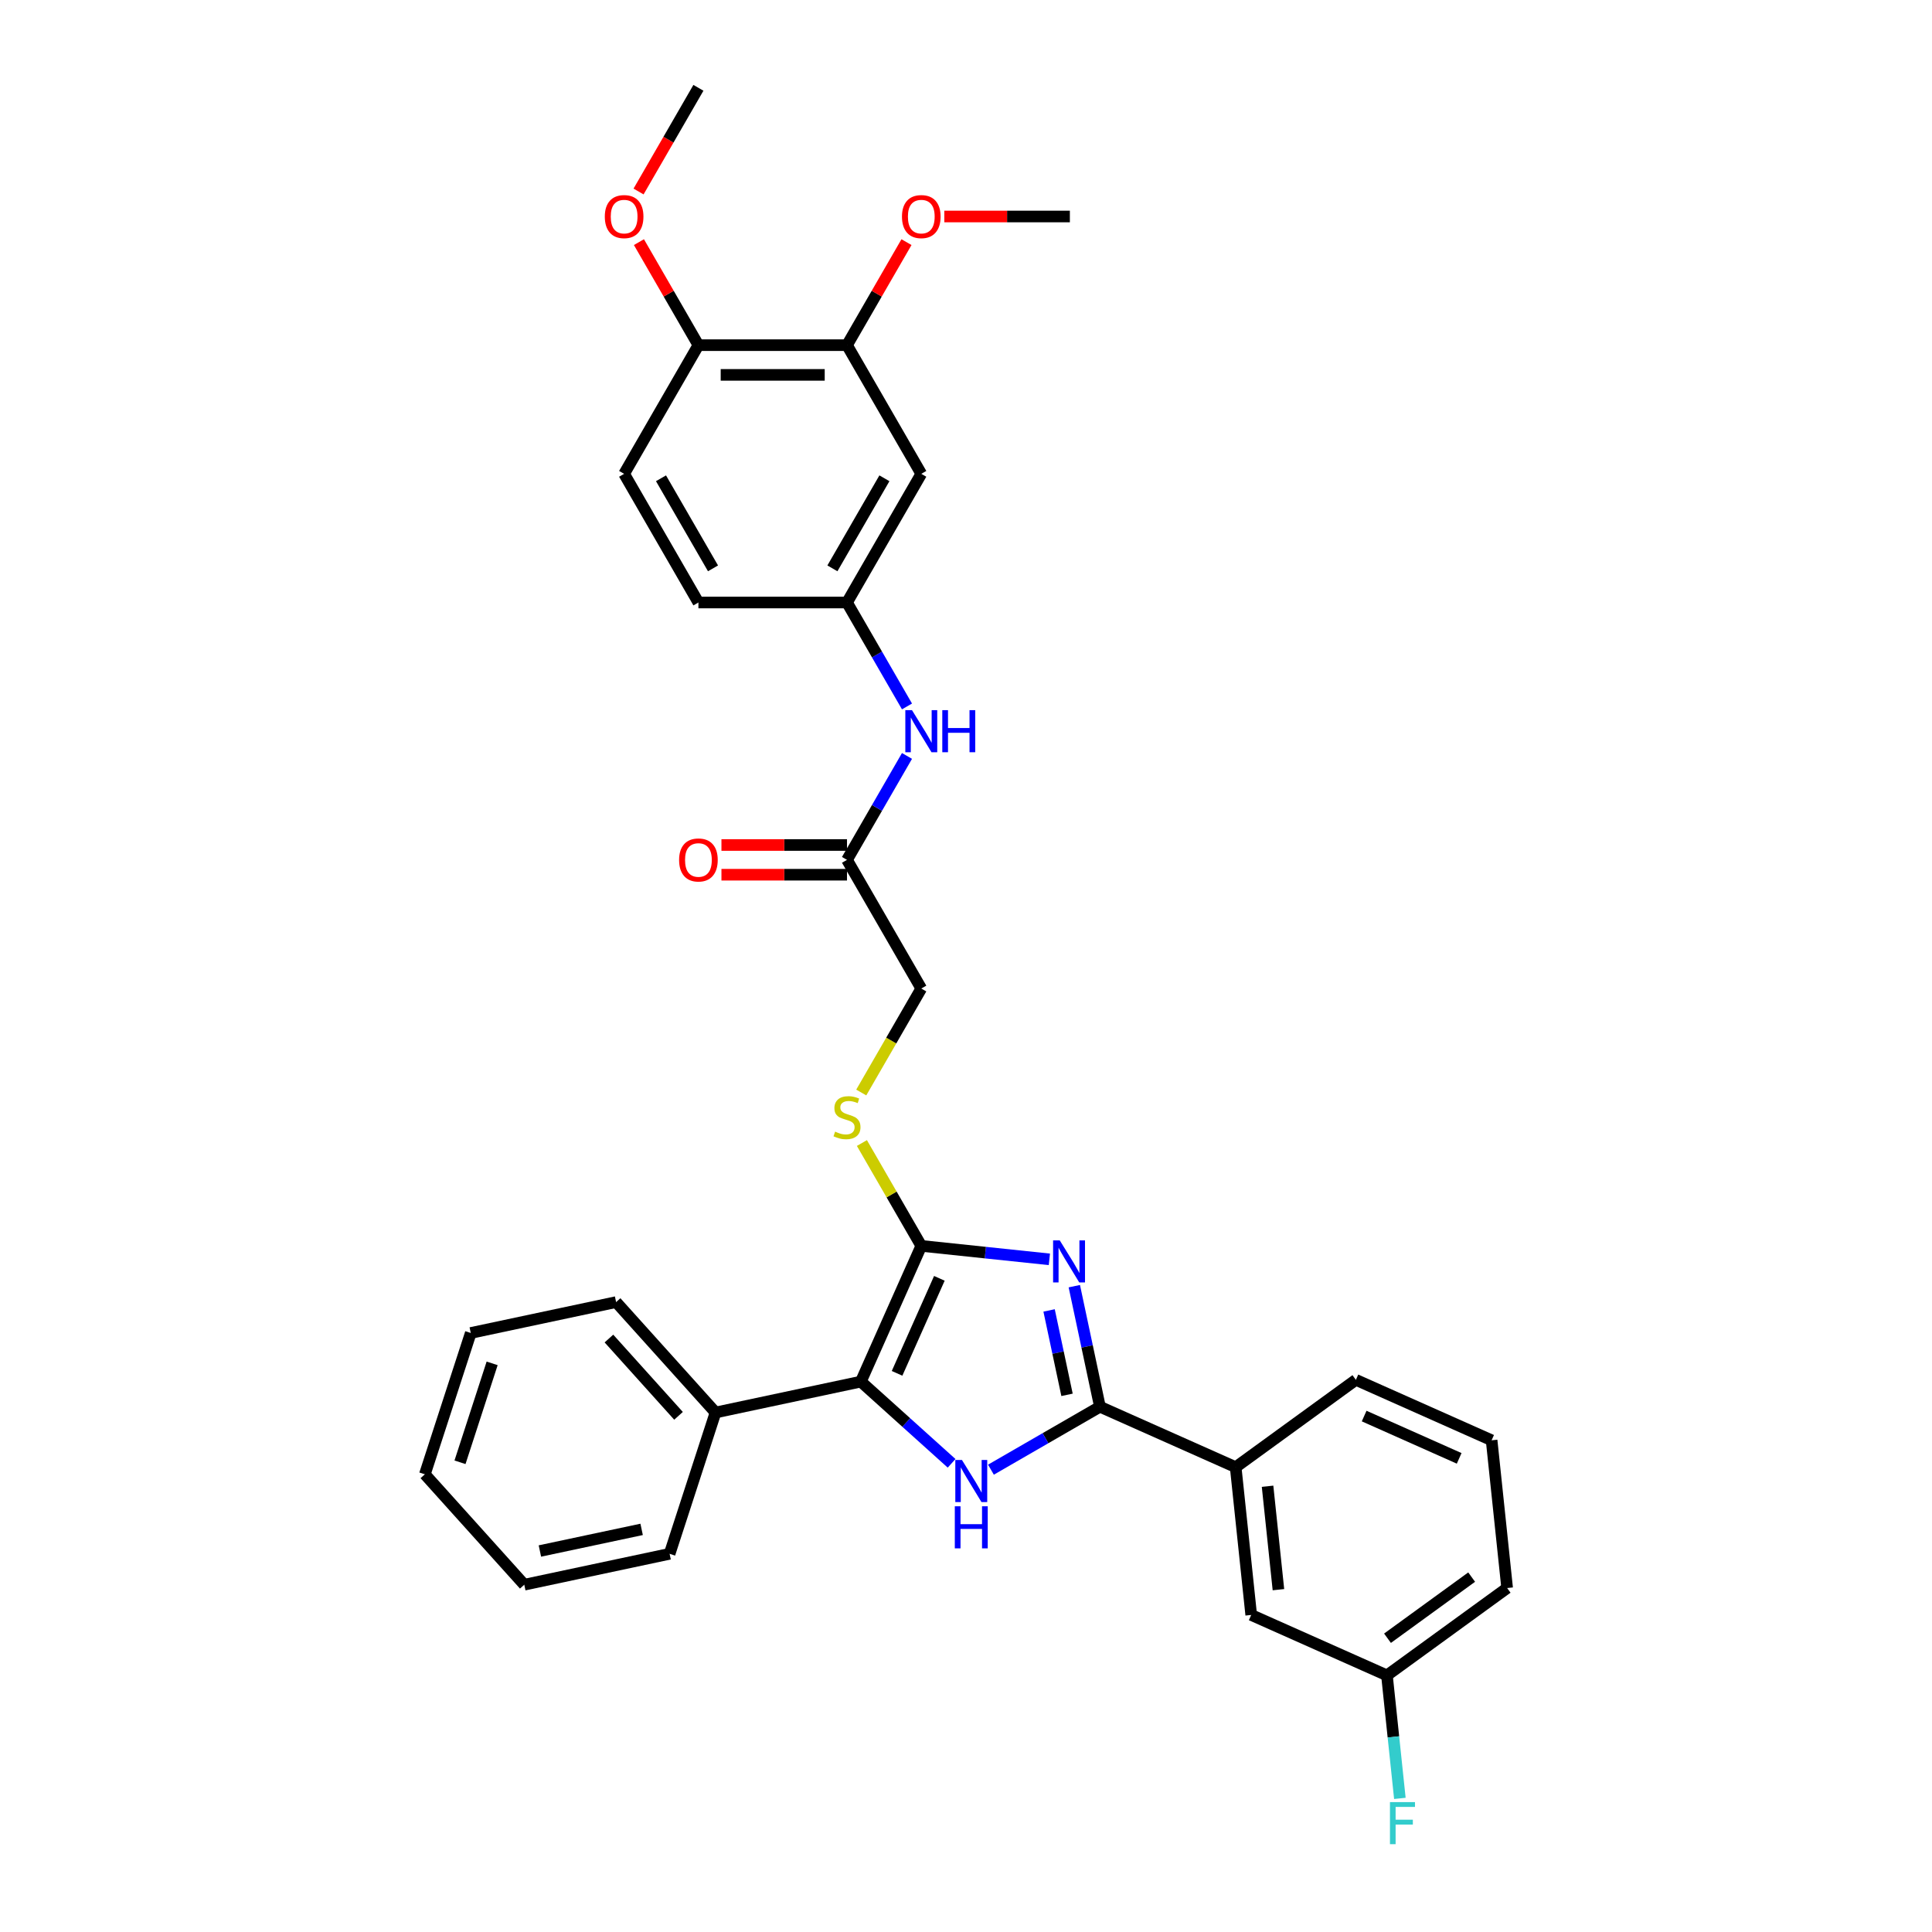 <?xml version='1.0' encoding='iso-8859-1'?>
<svg version='1.1' baseProfile='full'
              xmlns='http://www.w3.org/2000/svg'
                      xmlns:rdkit='http://www.rdkit.org/xml'
                      xmlns:xlink='http://www.w3.org/1999/xlink'
                  xml:space='preserve'
width='1000px' height='1000px' viewBox='0 0 1000 1000'>
<!-- END OF HEADER -->
<rect style='opacity:1.0;fill:#FFFFFF;stroke:none' width='1000' height='1000' x='0' y='0'> </rect>
<path class='bond-0' d='M 543.157,651.835 L 510.006,648.351' style='fill:none;fill-rule:evenodd;stroke:#0000FF;stroke-width:6px;stroke-linecap:butt;stroke-linejoin:miter;stroke-opacity:1' />
<path class='bond-0' d='M 510.006,648.351 L 476.856,644.867' style='fill:none;fill-rule:evenodd;stroke:#000000;stroke-width:6px;stroke-linecap:butt;stroke-linejoin:miter;stroke-opacity:1' />
<path class='bond-1' d='M 556.063,665.718 L 562.696,696.923' style='fill:none;fill-rule:evenodd;stroke:#0000FF;stroke-width:6px;stroke-linecap:butt;stroke-linejoin:miter;stroke-opacity:1' />
<path class='bond-1' d='M 562.696,696.923 L 569.329,728.129' style='fill:none;fill-rule:evenodd;stroke:#000000;stroke-width:6px;stroke-linecap:butt;stroke-linejoin:miter;stroke-opacity:1' />
<path class='bond-1' d='M 543.008,678.277 L 547.651,700.121' style='fill:none;fill-rule:evenodd;stroke:#0000FF;stroke-width:6px;stroke-linecap:butt;stroke-linejoin:miter;stroke-opacity:1' />
<path class='bond-1' d='M 547.651,700.121 L 552.294,721.965' style='fill:none;fill-rule:evenodd;stroke:#000000;stroke-width:6px;stroke-linecap:butt;stroke-linejoin:miter;stroke-opacity:1' />
<path class='bond-3' d='M 476.856,644.867 L 445.576,715.122' style='fill:none;fill-rule:evenodd;stroke:#000000;stroke-width:6px;stroke-linecap:butt;stroke-linejoin:miter;stroke-opacity:1' />
<path class='bond-3' d='M 486.215,661.661 L 464.319,710.84' style='fill:none;fill-rule:evenodd;stroke:#000000;stroke-width:6px;stroke-linecap:butt;stroke-linejoin:miter;stroke-opacity:1' />
<path class='bond-4' d='M 476.856,644.867 L 461.488,618.249' style='fill:none;fill-rule:evenodd;stroke:#000000;stroke-width:6px;stroke-linecap:butt;stroke-linejoin:miter;stroke-opacity:1' />
<path class='bond-4' d='M 461.488,618.249 L 446.121,591.631' style='fill:none;fill-rule:evenodd;stroke:#CCCC00;stroke-width:6px;stroke-linecap:butt;stroke-linejoin:miter;stroke-opacity:1' />
<path class='bond-2' d='M 569.329,728.129 L 541.119,744.416' style='fill:none;fill-rule:evenodd;stroke:#000000;stroke-width:6px;stroke-linecap:butt;stroke-linejoin:miter;stroke-opacity:1' />
<path class='bond-2' d='M 541.119,744.416 L 512.909,760.703' style='fill:none;fill-rule:evenodd;stroke:#0000FF;stroke-width:6px;stroke-linecap:butt;stroke-linejoin:miter;stroke-opacity:1' />
<path class='bond-5' d='M 569.329,728.129 L 639.584,759.409' style='fill:none;fill-rule:evenodd;stroke:#000000;stroke-width:6px;stroke-linecap:butt;stroke-linejoin:miter;stroke-opacity:1' />
<path class='bond-32' d='M 492.545,757.414 L 469.061,736.268' style='fill:none;fill-rule:evenodd;stroke:#0000FF;stroke-width:6px;stroke-linecap:butt;stroke-linejoin:miter;stroke-opacity:1' />
<path class='bond-32' d='M 469.061,736.268 L 445.576,715.122' style='fill:none;fill-rule:evenodd;stroke:#000000;stroke-width:6px;stroke-linecap:butt;stroke-linejoin:miter;stroke-opacity:1' />
<path class='bond-11' d='M 445.576,715.122 L 370.352,731.112' style='fill:none;fill-rule:evenodd;stroke:#000000;stroke-width:6px;stroke-linecap:butt;stroke-linejoin:miter;stroke-opacity:1' />
<path class='bond-15' d='M 445.783,565.484 L 461.319,538.574' style='fill:none;fill-rule:evenodd;stroke:#CCCC00;stroke-width:6px;stroke-linecap:butt;stroke-linejoin:miter;stroke-opacity:1' />
<path class='bond-15' d='M 461.319,538.574 L 476.856,511.664' style='fill:none;fill-rule:evenodd;stroke:#000000;stroke-width:6px;stroke-linecap:butt;stroke-linejoin:miter;stroke-opacity:1' />
<path class='bond-13' d='M 639.584,759.409 L 647.623,835.893' style='fill:none;fill-rule:evenodd;stroke:#000000;stroke-width:6px;stroke-linecap:butt;stroke-linejoin:miter;stroke-opacity:1' />
<path class='bond-13' d='M 656.087,769.274 L 661.714,822.812' style='fill:none;fill-rule:evenodd;stroke:#000000;stroke-width:6px;stroke-linecap:butt;stroke-linejoin:miter;stroke-opacity:1' />
<path class='bond-22' d='M 639.584,759.409 L 701.802,714.206' style='fill:none;fill-rule:evenodd;stroke:#000000;stroke-width:6px;stroke-linecap:butt;stroke-linejoin:miter;stroke-opacity:1' />
<path class='bond-6' d='M 476.856,245.259 L 438.404,311.86' style='fill:none;fill-rule:evenodd;stroke:#000000;stroke-width:6px;stroke-linecap:butt;stroke-linejoin:miter;stroke-opacity:1' />
<path class='bond-6' d='M 457.768,247.558 L 430.851,294.179' style='fill:none;fill-rule:evenodd;stroke:#000000;stroke-width:6px;stroke-linecap:butt;stroke-linejoin:miter;stroke-opacity:1' />
<path class='bond-7' d='M 476.856,245.259 L 438.404,178.657' style='fill:none;fill-rule:evenodd;stroke:#000000;stroke-width:6px;stroke-linecap:butt;stroke-linejoin:miter;stroke-opacity:1' />
<path class='bond-19' d='M 438.404,178.657 L 453.798,151.993' style='fill:none;fill-rule:evenodd;stroke:#000000;stroke-width:6px;stroke-linecap:butt;stroke-linejoin:miter;stroke-opacity:1' />
<path class='bond-19' d='M 453.798,151.993 L 469.192,125.33' style='fill:none;fill-rule:evenodd;stroke:#FF0000;stroke-width:6px;stroke-linecap:butt;stroke-linejoin:miter;stroke-opacity:1' />
<path class='bond-35' d='M 438.404,178.657 L 361.499,178.657' style='fill:none;fill-rule:evenodd;stroke:#000000;stroke-width:6px;stroke-linecap:butt;stroke-linejoin:miter;stroke-opacity:1' />
<path class='bond-35' d='M 426.868,194.038 L 373.035,194.038' style='fill:none;fill-rule:evenodd;stroke:#000000;stroke-width:6px;stroke-linecap:butt;stroke-linejoin:miter;stroke-opacity:1' />
<path class='bond-8' d='M 438.404,445.063 L 476.856,511.664' style='fill:none;fill-rule:evenodd;stroke:#000000;stroke-width:6px;stroke-linecap:butt;stroke-linejoin:miter;stroke-opacity:1' />
<path class='bond-9' d='M 438.404,445.063 L 453.931,418.168' style='fill:none;fill-rule:evenodd;stroke:#000000;stroke-width:6px;stroke-linecap:butt;stroke-linejoin:miter;stroke-opacity:1' />
<path class='bond-9' d='M 453.931,418.168 L 469.459,391.274' style='fill:none;fill-rule:evenodd;stroke:#0000FF;stroke-width:6px;stroke-linecap:butt;stroke-linejoin:miter;stroke-opacity:1' />
<path class='bond-14' d='M 438.404,437.372 L 405.911,437.372' style='fill:none;fill-rule:evenodd;stroke:#000000;stroke-width:6px;stroke-linecap:butt;stroke-linejoin:miter;stroke-opacity:1' />
<path class='bond-14' d='M 405.911,437.372 L 373.419,437.372' style='fill:none;fill-rule:evenodd;stroke:#FF0000;stroke-width:6px;stroke-linecap:butt;stroke-linejoin:miter;stroke-opacity:1' />
<path class='bond-14' d='M 438.404,452.753 L 405.911,452.753' style='fill:none;fill-rule:evenodd;stroke:#000000;stroke-width:6px;stroke-linecap:butt;stroke-linejoin:miter;stroke-opacity:1' />
<path class='bond-14' d='M 405.911,452.753 L 373.419,452.753' style='fill:none;fill-rule:evenodd;stroke:#FF0000;stroke-width:6px;stroke-linecap:butt;stroke-linejoin:miter;stroke-opacity:1' />
<path class='bond-10' d='M 469.459,365.649 L 453.931,338.754' style='fill:none;fill-rule:evenodd;stroke:#0000FF;stroke-width:6px;stroke-linecap:butt;stroke-linejoin:miter;stroke-opacity:1' />
<path class='bond-10' d='M 453.931,338.754 L 438.404,311.86' style='fill:none;fill-rule:evenodd;stroke:#000000;stroke-width:6px;stroke-linecap:butt;stroke-linejoin:miter;stroke-opacity:1' />
<path class='bond-18' d='M 438.404,311.86 L 361.499,311.86' style='fill:none;fill-rule:evenodd;stroke:#000000;stroke-width:6px;stroke-linecap:butt;stroke-linejoin:miter;stroke-opacity:1' />
<path class='bond-24' d='M 370.352,731.112 L 318.893,673.961' style='fill:none;fill-rule:evenodd;stroke:#000000;stroke-width:6px;stroke-linecap:butt;stroke-linejoin:miter;stroke-opacity:1' />
<path class='bond-24' d='M 351.203,732.831 L 315.181,692.825' style='fill:none;fill-rule:evenodd;stroke:#000000;stroke-width:6px;stroke-linecap:butt;stroke-linejoin:miter;stroke-opacity:1' />
<path class='bond-25' d='M 370.352,731.112 L 346.587,804.252' style='fill:none;fill-rule:evenodd;stroke:#000000;stroke-width:6px;stroke-linecap:butt;stroke-linejoin:miter;stroke-opacity:1' />
<path class='bond-12' d='M 361.499,178.657 L 323.047,245.259' style='fill:none;fill-rule:evenodd;stroke:#000000;stroke-width:6px;stroke-linecap:butt;stroke-linejoin:miter;stroke-opacity:1' />
<path class='bond-21' d='M 361.499,178.657 L 346.105,151.993' style='fill:none;fill-rule:evenodd;stroke:#000000;stroke-width:6px;stroke-linecap:butt;stroke-linejoin:miter;stroke-opacity:1' />
<path class='bond-21' d='M 346.105,151.993 L 330.71,125.33' style='fill:none;fill-rule:evenodd;stroke:#FF0000;stroke-width:6px;stroke-linecap:butt;stroke-linejoin:miter;stroke-opacity:1' />
<path class='bond-17' d='M 647.623,835.893 L 717.879,867.172' style='fill:none;fill-rule:evenodd;stroke:#000000;stroke-width:6px;stroke-linecap:butt;stroke-linejoin:miter;stroke-opacity:1' />
<path class='bond-16' d='M 323.047,245.259 L 361.499,311.86' style='fill:none;fill-rule:evenodd;stroke:#000000;stroke-width:6px;stroke-linecap:butt;stroke-linejoin:miter;stroke-opacity:1' />
<path class='bond-16' d='M 342.135,247.558 L 369.051,294.179' style='fill:none;fill-rule:evenodd;stroke:#000000;stroke-width:6px;stroke-linecap:butt;stroke-linejoin:miter;stroke-opacity:1' />
<path class='bond-20' d='M 717.879,867.172 L 721.225,899.008' style='fill:none;fill-rule:evenodd;stroke:#000000;stroke-width:6px;stroke-linecap:butt;stroke-linejoin:miter;stroke-opacity:1' />
<path class='bond-20' d='M 721.225,899.008 L 724.571,930.843' style='fill:none;fill-rule:evenodd;stroke:#33CCCC;stroke-width:6px;stroke-linecap:butt;stroke-linejoin:miter;stroke-opacity:1' />
<path class='bond-33' d='M 717.879,867.172 L 780.096,821.969' style='fill:none;fill-rule:evenodd;stroke:#000000;stroke-width:6px;stroke-linecap:butt;stroke-linejoin:miter;stroke-opacity:1' />
<path class='bond-33' d='M 718.171,847.949 L 761.723,816.306' style='fill:none;fill-rule:evenodd;stroke:#000000;stroke-width:6px;stroke-linecap:butt;stroke-linejoin:miter;stroke-opacity:1' />
<path class='bond-27' d='M 488.776,112.056 L 521.268,112.056' style='fill:none;fill-rule:evenodd;stroke:#FF0000;stroke-width:6px;stroke-linecap:butt;stroke-linejoin:miter;stroke-opacity:1' />
<path class='bond-27' d='M 521.268,112.056 L 553.761,112.056' style='fill:none;fill-rule:evenodd;stroke:#000000;stroke-width:6px;stroke-linecap:butt;stroke-linejoin:miter;stroke-opacity:1' />
<path class='bond-28' d='M 330.515,99.121 L 346.007,72.287' style='fill:none;fill-rule:evenodd;stroke:#FF0000;stroke-width:6px;stroke-linecap:butt;stroke-linejoin:miter;stroke-opacity:1' />
<path class='bond-28' d='M 346.007,72.287 L 361.499,45.455' style='fill:none;fill-rule:evenodd;stroke:#000000;stroke-width:6px;stroke-linecap:butt;stroke-linejoin:miter;stroke-opacity:1' />
<path class='bond-23' d='M 701.802,714.206 L 772.057,745.486' style='fill:none;fill-rule:evenodd;stroke:#000000;stroke-width:6px;stroke-linecap:butt;stroke-linejoin:miter;stroke-opacity:1' />
<path class='bond-23' d='M 706.084,732.949 L 755.263,754.845' style='fill:none;fill-rule:evenodd;stroke:#000000;stroke-width:6px;stroke-linecap:butt;stroke-linejoin:miter;stroke-opacity:1' />
<path class='bond-26' d='M 772.057,745.486 L 780.096,821.969' style='fill:none;fill-rule:evenodd;stroke:#000000;stroke-width:6px;stroke-linecap:butt;stroke-linejoin:miter;stroke-opacity:1' />
<path class='bond-30' d='M 318.893,673.961 L 243.669,689.95' style='fill:none;fill-rule:evenodd;stroke:#000000;stroke-width:6px;stroke-linecap:butt;stroke-linejoin:miter;stroke-opacity:1' />
<path class='bond-29' d='M 346.587,804.252 L 271.363,820.242' style='fill:none;fill-rule:evenodd;stroke:#000000;stroke-width:6px;stroke-linecap:butt;stroke-linejoin:miter;stroke-opacity:1' />
<path class='bond-29' d='M 332.106,791.606 L 279.449,802.799' style='fill:none;fill-rule:evenodd;stroke:#000000;stroke-width:6px;stroke-linecap:butt;stroke-linejoin:miter;stroke-opacity:1' />
<path class='bond-31' d='M 271.363,820.242 L 219.904,763.09' style='fill:none;fill-rule:evenodd;stroke:#000000;stroke-width:6px;stroke-linecap:butt;stroke-linejoin:miter;stroke-opacity:1' />
<path class='bond-34' d='M 243.669,689.95 L 219.904,763.09' style='fill:none;fill-rule:evenodd;stroke:#000000;stroke-width:6px;stroke-linecap:butt;stroke-linejoin:miter;stroke-opacity:1' />
<path class='bond-34' d='M 254.732,705.674 L 238.097,756.872' style='fill:none;fill-rule:evenodd;stroke:#000000;stroke-width:6px;stroke-linecap:butt;stroke-linejoin:miter;stroke-opacity:1' />
<path  class='atom-0' d='M 548.525 642.016
L 555.662 653.551
Q 556.369 654.689, 557.507 656.751
Q 558.646 658.812, 558.707 658.935
L 558.707 642.016
L 561.599 642.016
L 561.599 663.795
L 558.615 663.795
L 550.955 651.183
Q 550.063 649.706, 549.109 648.014
Q 548.187 646.322, 547.91 645.799
L 547.91 663.795
L 545.08 663.795
L 545.08 642.016
L 548.525 642.016
' fill='#0000FF'/>
<path  class='atom-3' d='M 497.913 755.692
L 505.05 767.228
Q 505.757 768.366, 506.895 770.427
Q 508.034 772.488, 508.095 772.611
L 508.095 755.692
L 510.987 755.692
L 510.987 777.471
L 508.003 777.471
L 500.343 764.859
Q 499.451 763.382, 498.498 761.69
Q 497.575 759.999, 497.298 759.476
L 497.298 777.471
L 494.468 777.471
L 494.468 755.692
L 497.913 755.692
' fill='#0000FF'/>
<path  class='atom-3' d='M 494.206 779.649
L 497.159 779.649
L 497.159 788.909
L 508.295 788.909
L 508.295 779.649
L 511.248 779.649
L 511.248 801.429
L 508.295 801.429
L 508.295 791.37
L 497.159 791.37
L 497.159 801.429
L 494.206 801.429
L 494.206 779.649
' fill='#0000FF'/>
<path  class='atom-5' d='M 432.251 585.74
Q 432.497 585.833, 433.512 586.263
Q 434.528 586.694, 435.635 586.971
Q 436.773 587.217, 437.881 587.217
Q 439.942 587.217, 441.141 586.233
Q 442.341 585.217, 442.341 583.464
Q 442.341 582.264, 441.726 581.526
Q 441.141 580.788, 440.219 580.388
Q 439.296 579.988, 437.758 579.526
Q 435.82 578.942, 434.651 578.388
Q 433.512 577.835, 432.682 576.666
Q 431.882 575.497, 431.882 573.528
Q 431.882 570.79, 433.728 569.098
Q 435.604 567.406, 439.296 567.406
Q 441.818 567.406, 444.679 568.606
L 443.972 570.975
Q 441.357 569.898, 439.388 569.898
Q 437.265 569.898, 436.096 570.79
Q 434.928 571.651, 434.958 573.159
Q 434.958 574.328, 435.543 575.035
Q 436.158 575.743, 437.019 576.143
Q 437.911 576.543, 439.388 577.004
Q 441.357 577.619, 442.526 578.234
Q 443.695 578.85, 444.525 580.111
Q 445.387 581.341, 445.387 583.464
Q 445.387 586.479, 443.356 588.109
Q 441.357 589.709, 438.004 589.709
Q 436.066 589.709, 434.589 589.278
Q 433.143 588.878, 431.421 588.171
L 432.251 585.74
' fill='#CCCC00'/>
<path  class='atom-10' d='M 472.042 367.572
L 479.178 379.107
Q 479.886 380.245, 481.024 382.306
Q 482.162 384.367, 482.224 384.491
L 482.224 367.572
L 485.115 367.572
L 485.115 389.351
L 482.132 389.351
L 474.472 376.739
Q 473.58 375.262, 472.626 373.57
Q 471.703 371.878, 471.426 371.355
L 471.426 389.351
L 468.596 389.351
L 468.596 367.572
L 472.042 367.572
' fill='#0000FF'/>
<path  class='atom-10' d='M 487.73 367.572
L 490.683 367.572
L 490.683 376.831
L 501.819 376.831
L 501.819 367.572
L 504.772 367.572
L 504.772 389.351
L 501.819 389.351
L 501.819 379.292
L 490.683 379.292
L 490.683 389.351
L 487.73 389.351
L 487.73 367.572
' fill='#0000FF'/>
<path  class='atom-15' d='M 351.501 445.124
Q 351.501 439.895, 354.085 436.972
Q 356.669 434.05, 361.499 434.05
Q 366.329 434.05, 368.913 436.972
Q 371.497 439.895, 371.497 445.124
Q 371.497 450.415, 368.882 453.43
Q 366.267 456.414, 361.499 456.414
Q 356.7 456.414, 354.085 453.43
Q 351.501 450.446, 351.501 445.124
M 361.499 453.953
Q 364.821 453.953, 366.605 451.738
Q 368.42 449.492, 368.42 445.124
Q 368.42 440.848, 366.605 438.695
Q 364.821 436.511, 361.499 436.511
Q 358.177 436.511, 356.362 438.664
Q 354.578 440.817, 354.578 445.124
Q 354.578 449.523, 356.362 451.738
Q 358.177 453.953, 361.499 453.953
' fill='#FF0000'/>
<path  class='atom-20' d='M 466.858 112.117
Q 466.858 106.888, 469.442 103.966
Q 472.026 101.043, 476.856 101.043
Q 481.686 101.043, 484.27 103.966
Q 486.854 106.888, 486.854 112.117
Q 486.854 117.408, 484.239 120.423
Q 481.624 123.407, 476.856 123.407
Q 472.057 123.407, 469.442 120.423
Q 466.858 117.439, 466.858 112.117
M 476.856 120.946
Q 480.178 120.946, 481.962 118.731
Q 483.777 116.486, 483.777 112.117
Q 483.777 107.842, 481.962 105.688
Q 480.178 103.504, 476.856 103.504
Q 473.534 103.504, 471.719 105.657
Q 469.935 107.811, 469.935 112.117
Q 469.935 116.516, 471.719 118.731
Q 473.534 120.946, 476.856 120.946
' fill='#FF0000'/>
<path  class='atom-21' d='M 719.442 932.766
L 732.393 932.766
L 732.393 935.258
L 722.365 935.258
L 722.365 941.872
L 731.286 941.872
L 731.286 944.394
L 722.365 944.394
L 722.365 954.545
L 719.442 954.545
L 719.442 932.766
' fill='#33CCCC'/>
<path  class='atom-22' d='M 313.049 112.117
Q 313.049 106.888, 315.633 103.966
Q 318.217 101.043, 323.047 101.043
Q 327.876 101.043, 330.46 103.966
Q 333.044 106.888, 333.044 112.117
Q 333.044 117.408, 330.43 120.423
Q 327.815 123.407, 323.047 123.407
Q 318.248 123.407, 315.633 120.423
Q 313.049 117.439, 313.049 112.117
M 323.047 120.946
Q 326.369 120.946, 328.153 118.731
Q 329.968 116.486, 329.968 112.117
Q 329.968 107.842, 328.153 105.688
Q 326.369 103.504, 323.047 103.504
Q 319.724 103.504, 317.91 105.657
Q 316.125 107.811, 316.125 112.117
Q 316.125 116.516, 317.91 118.731
Q 319.724 120.946, 323.047 120.946
' fill='#FF0000'/>
</svg>

